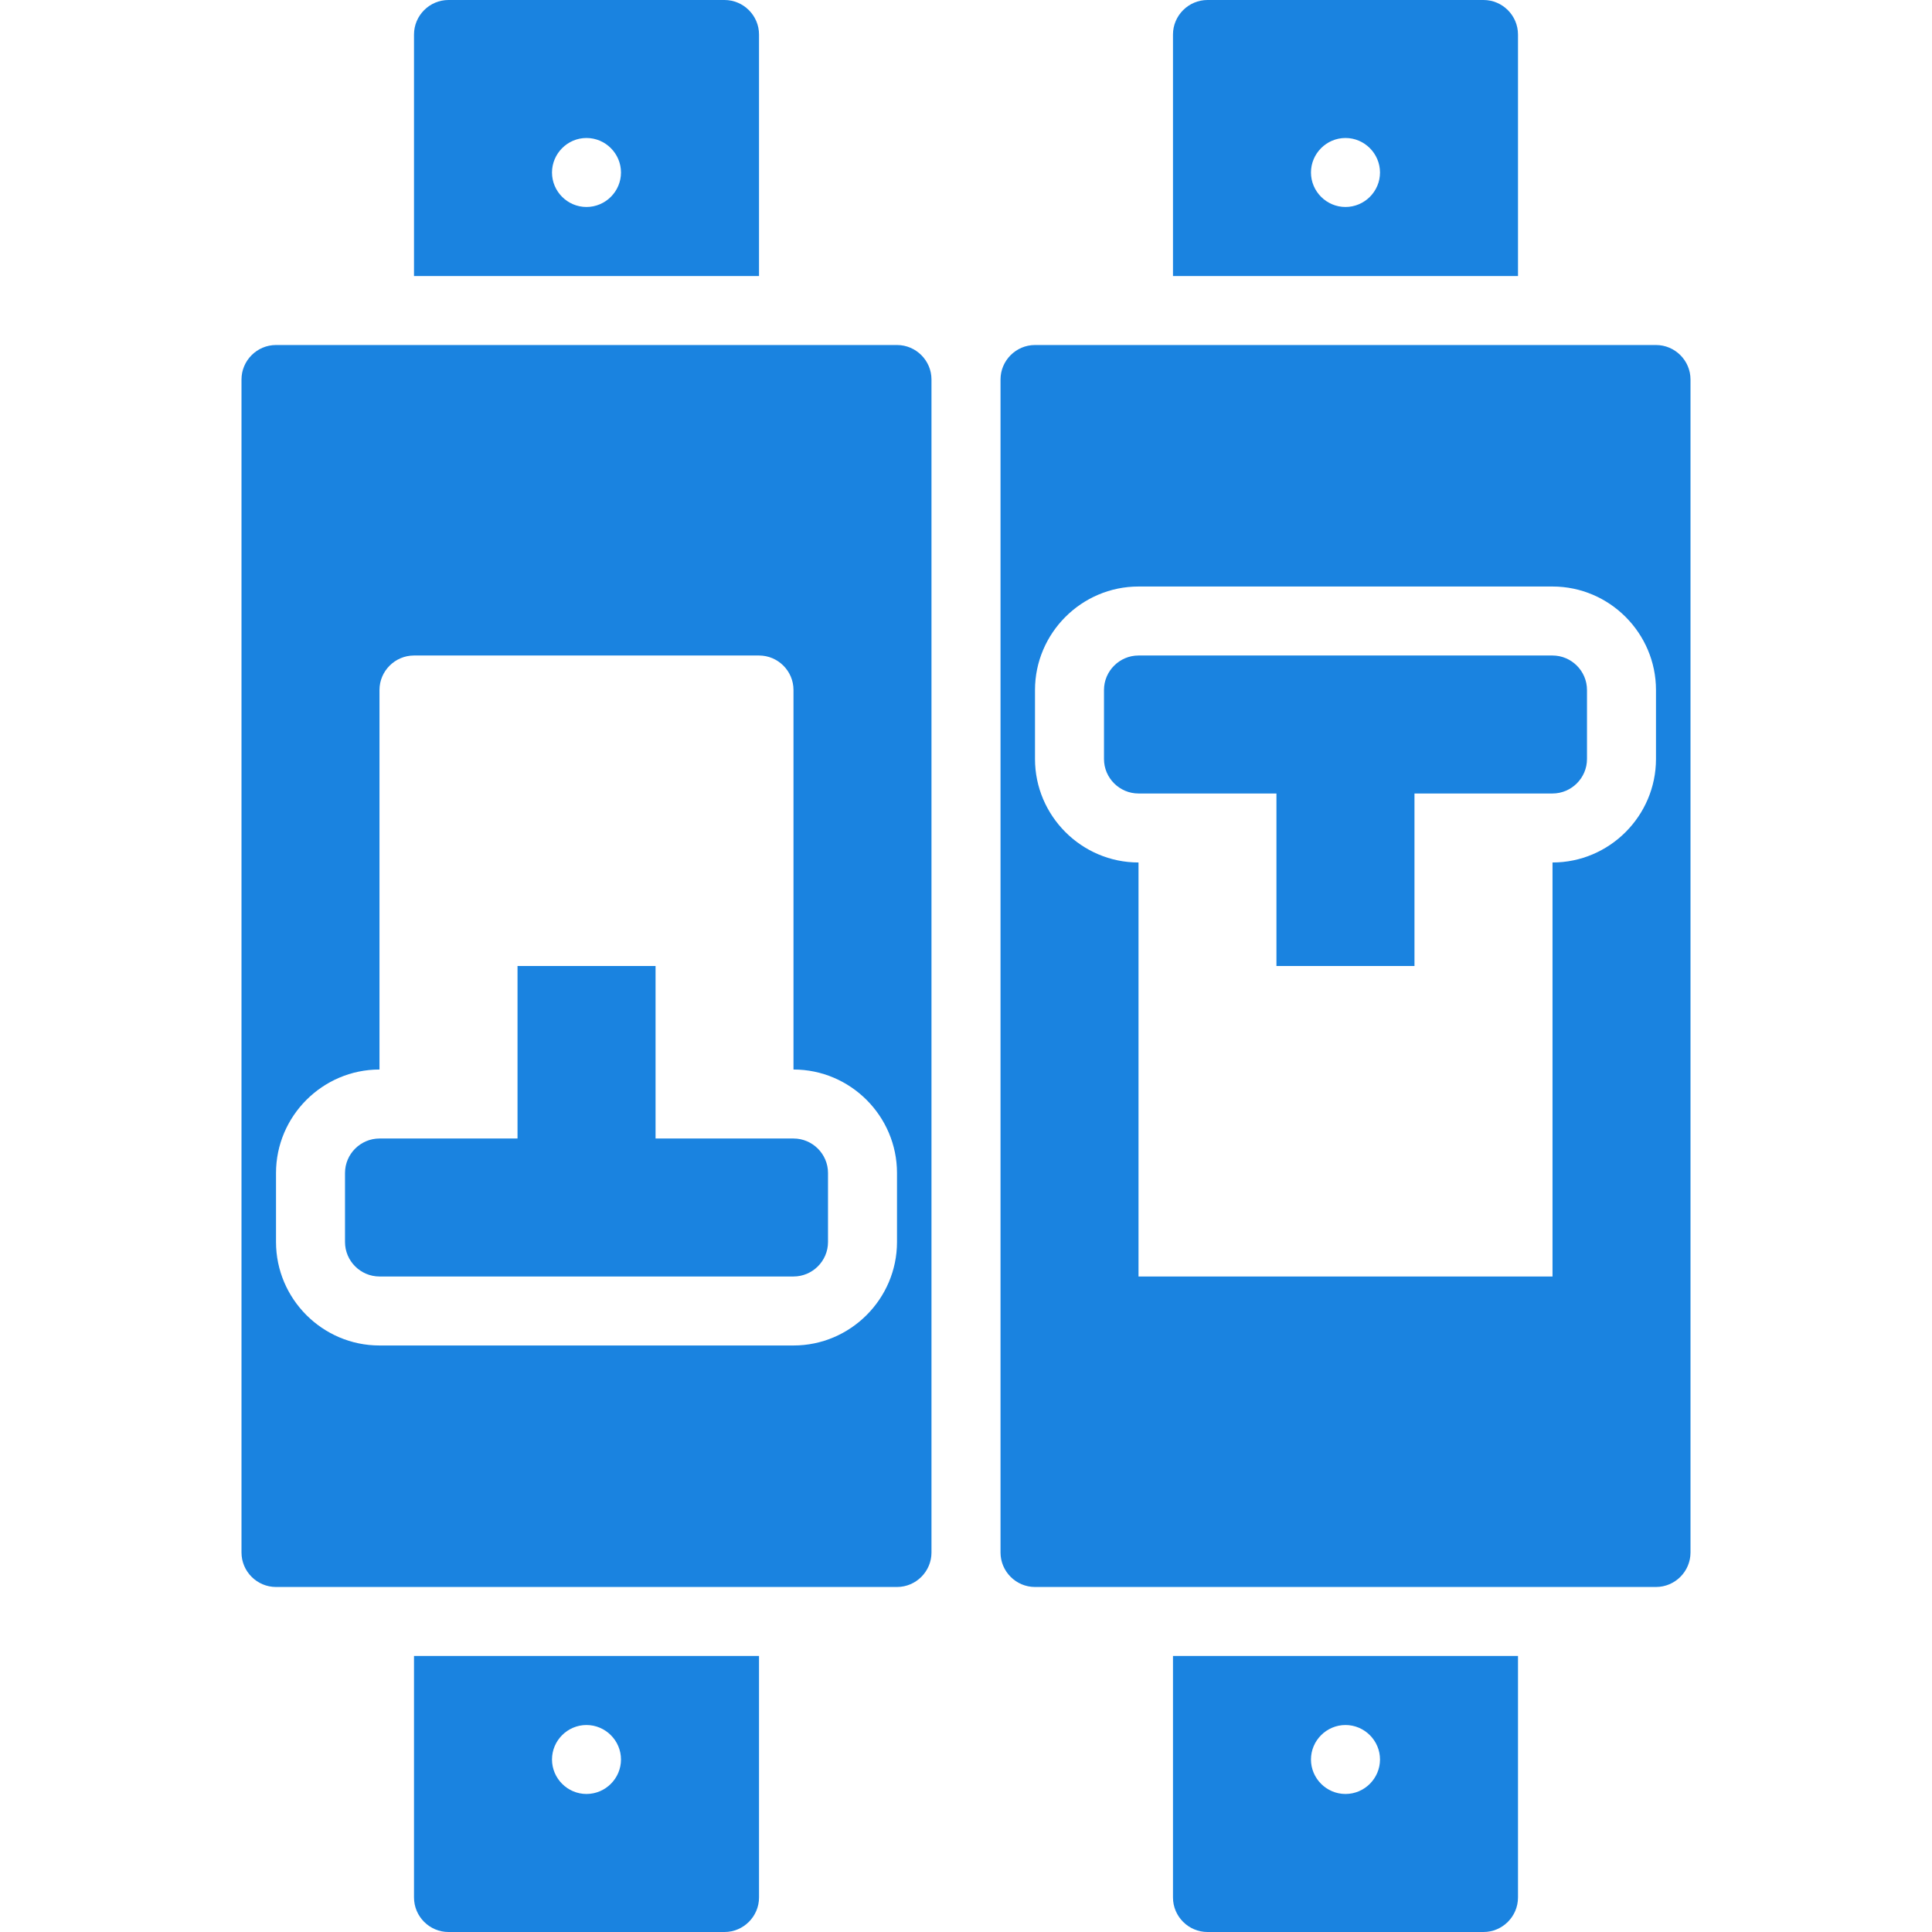 <svg width="45" height="45" viewBox="0 0 45 45" fill="none" xmlns="http://www.w3.org/2000/svg">
<path d="M17.679 44.196C17.679 44.638 17.317 45 16.875 45H10.446C10.004 45 9.643 44.638 9.643 44.196V38.571H17.679V44.196ZM35.357 44.196C35.357 44.638 34.996 45 34.554 45H28.125C27.683 45 27.321 44.638 27.321 44.196V38.571H35.357V44.196ZM13.66 40.179C13.218 40.179 12.857 40.541 12.857 40.982C12.858 41.424 13.219 41.785 13.66 41.785C14.102 41.785 14.464 41.424 14.464 40.982C14.464 40.541 14.102 40.179 13.66 40.179ZM31.339 40.179C30.897 40.179 30.535 40.541 30.535 40.982C30.535 41.424 30.897 41.785 31.339 41.785C31.781 41.785 32.142 41.424 32.143 40.982C32.143 40.541 31.781 40.179 31.339 40.179ZM20.893 8.036C21.334 8.036 21.696 8.397 21.696 8.839V36.161C21.696 36.603 21.334 36.964 20.893 36.964H6.429C5.987 36.964 5.625 36.603 5.625 36.161V8.839C5.625 8.397 5.987 8.036 6.429 8.036H20.893ZM38.571 8.036C39.013 8.036 39.375 8.397 39.375 8.839V36.161C39.375 36.603 39.013 36.964 38.571 36.964H24.107C23.666 36.964 23.304 36.603 23.304 36.161V8.839C23.304 8.397 23.666 8.036 24.107 8.036H38.571ZM9.643 15.268C9.201 15.268 8.839 15.63 8.839 16.071V24.911C7.513 24.911 6.429 25.996 6.429 27.321V28.929C6.429 30.254 7.513 31.339 8.839 31.339H18.482C19.808 31.339 20.892 30.254 20.893 28.929V27.321C20.892 25.995 19.808 24.911 18.482 24.911V16.071C18.482 15.629 18.121 15.268 17.679 15.268H9.643ZM15.269 26.518H18.482C18.924 26.518 19.286 26.879 19.286 27.321V28.929C19.286 29.371 18.924 29.732 18.482 29.732H8.84C8.398 29.732 8.036 29.371 8.036 28.929V27.321C8.036 26.879 8.398 26.518 8.84 26.518H12.054V22.5H15.269V26.518ZM26.518 13.661C25.192 13.661 24.108 14.746 24.107 16.071V17.679C24.108 19.004 25.192 20.089 26.518 20.089V29.732H36.161V20.089C37.487 20.089 38.571 19.004 38.571 17.679V16.071C38.571 14.746 37.487 13.661 36.161 13.661H26.518ZM36.16 15.268C36.602 15.268 36.964 15.629 36.964 16.071V17.679C36.964 18.121 36.602 18.482 36.16 18.482H32.946V22.5H29.731V18.482H26.518C26.076 18.482 25.714 18.121 25.714 17.679V16.071C25.714 15.63 26.076 15.268 26.518 15.268H36.16ZM16.875 0C17.317 8.13006e-05 17.679 0.362 17.679 0.804V6.429H9.643V0.804C9.643 0.362 10.004 0 10.446 0H16.875ZM34.554 0C34.996 0 35.357 0.362 35.357 0.804V6.429H27.321V0.804C27.321 0.362 27.683 0 28.125 0H34.554ZM13.66 3.214C13.219 3.214 12.858 3.576 12.857 4.018C12.857 4.459 13.218 4.821 13.66 4.821C14.102 4.821 14.464 4.46 14.464 4.018C14.464 3.576 14.102 3.214 13.66 3.214ZM31.339 3.214C30.897 3.214 30.535 3.576 30.535 4.018C30.535 4.459 30.897 4.821 31.339 4.821C31.781 4.821 32.143 4.46 32.143 4.018C32.142 3.576 31.781 3.214 31.339 3.214Z" fill="#1A83E0"/>
</svg>
